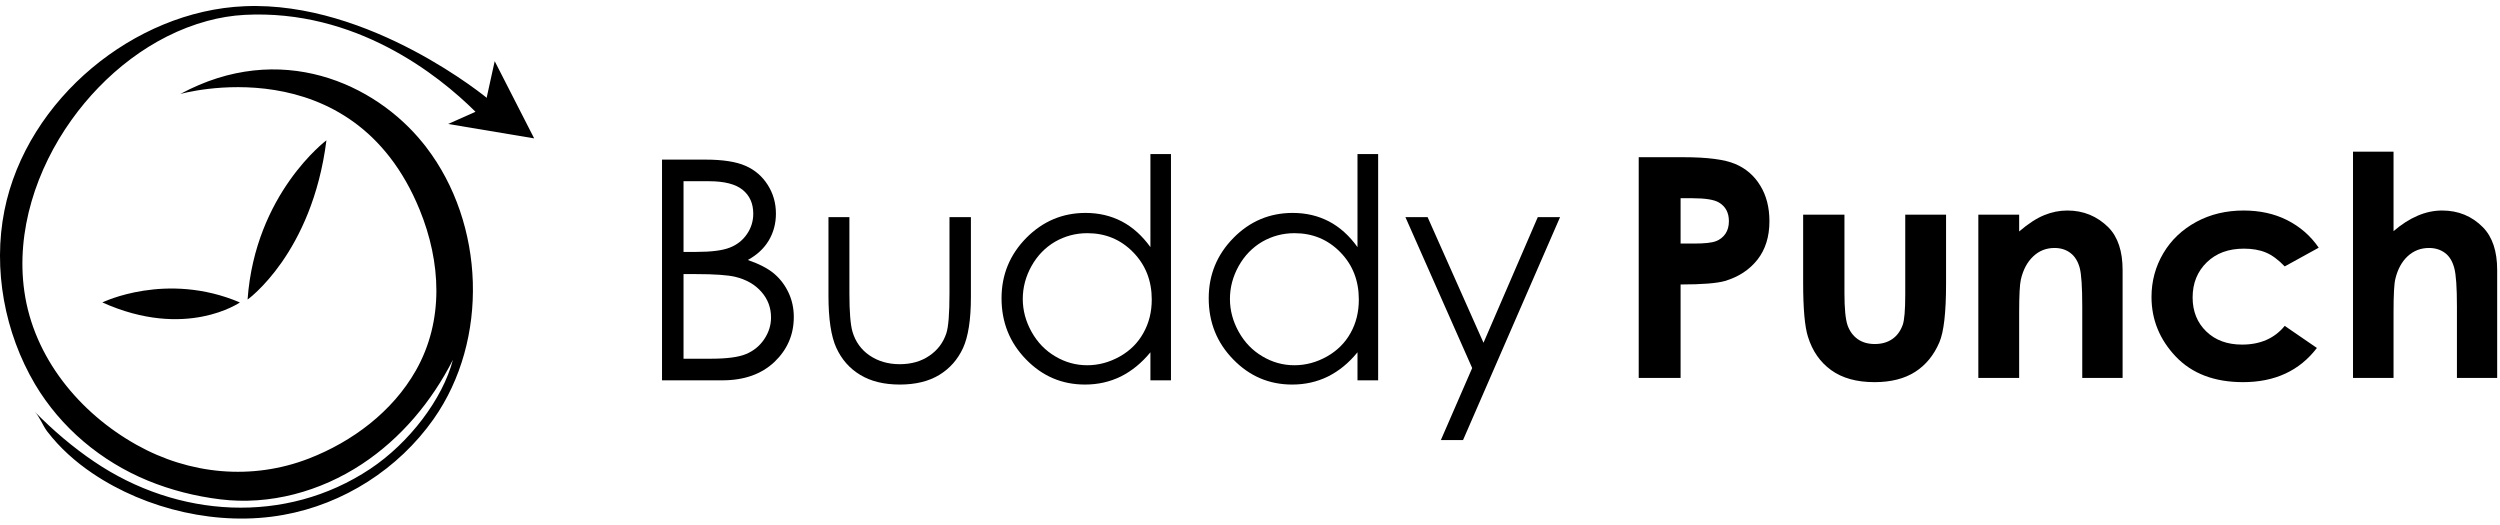 <?xml version="1.0" encoding="UTF-8"?>
<svg xmlns="http://www.w3.org/2000/svg" width="276" height="58" viewBox="0 0 276 58" fill="none">
  <path d="M36.038 15.49C36.038 15.49 28.17 21.364 27.332 33.07C27.332 33.07 34.458 28.002 36.038 15.49Z" fill="black"></path>
  <path d="M11.3 33.389C11.3 33.389 18.362 29.932 26.484 33.389C26.484 33.389 20.535 37.545 11.3 33.389Z" fill="black"></path>
  <path d="M49.473 13.687L58.973 15.278L54.615 6.752L53.693 10.941L52.495 12.34L49.473 13.687Z" fill="black"></path>
  <path d="M19.899 10.379C19.899 10.379 38.901 4.95 46.334 23.167C48.677 28.903 49.048 35.382 45.91 40.906C43.333 45.445 38.911 48.753 34.108 50.619C27.82 53.058 20.917 52.39 15.064 49.103C8.776 45.583 3.729 39.486 2.69 32.19C1.735 25.521 4.026 18.65 7.886 13.252C11.512 8.173 16.782 3.974 22.858 2.32C24.215 1.949 25.604 1.716 27.014 1.641C39.219 1.005 48.359 8.226 52.495 12.34L53.131 13.072L54.488 11.397L53.873 10.909C53.873 10.909 40.873 0.093 27.014 0.687C20.843 0.942 14.884 3.55 10.165 7.495C5.362 11.513 1.714 17.059 0.484 23.262C-0.799 29.73 0.516 36.739 3.856 42.401C6.719 47.226 11.151 50.927 16.315 53.058C18.871 54.108 21.564 54.786 24.3 55.126C29.782 55.804 35.37 54.267 39.961 51.234C44.256 48.403 47.67 44.321 50.003 39.719C48.868 44.056 45.178 48.901 40.873 51.764C31.51 57.989 19.56 57.172 10.42 50.98C8.045 49.379 5.85 47.502 3.835 45.455C4.376 46.007 4.726 46.993 5.203 47.618C6.592 49.432 8.32 50.98 10.208 52.252C16.177 56.282 24.172 58.137 31.288 56.843C37.915 55.656 43.98 51.786 47.871 46.261C54.022 37.513 53.534 24.704 47.055 16.253C46.949 16.105 46.822 15.956 46.705 15.808C41.403 9.212 30.938 4.409 19.899 10.379Z" fill="black"></path>
  <path fill-rule="evenodd" clip-rule="evenodd" d="M77.869 17.621C79.799 17.621 81.283 17.854 82.312 18.31C83.351 18.766 84.167 19.477 84.761 20.42C85.366 21.375 85.662 22.424 85.662 23.591C85.662 24.672 85.397 25.659 84.878 26.539C84.348 27.429 83.574 28.15 82.556 28.702C83.817 29.136 84.793 29.645 85.472 30.218C86.15 30.801 86.68 31.501 87.062 32.328C87.444 33.145 87.635 34.035 87.635 35C87.635 36.951 86.914 38.605 85.493 39.963C84.061 41.309 82.153 41.988 79.756 41.988H73.087V17.621H77.869ZM75.462 27.811H76.851C78.537 27.811 79.778 27.652 80.573 27.334C81.368 27.026 81.994 26.528 82.46 25.849C82.927 25.171 83.16 24.418 83.16 23.591C83.16 22.467 82.768 21.597 81.994 20.961C81.209 20.325 79.968 20.007 78.272 20.007H75.462V27.811ZM75.462 39.602H78.473C80.244 39.602 81.548 39.432 82.375 39.083C83.202 38.733 83.871 38.192 84.369 37.45C84.867 36.707 85.122 35.912 85.122 35.053C85.122 33.972 84.772 33.028 84.061 32.222C83.362 31.416 82.386 30.854 81.156 30.557C80.329 30.366 78.887 30.26 76.84 30.26H75.462V39.602Z" fill="black"></path>
  <path d="M91.463 23.973H93.774V32.381C93.774 34.438 93.891 35.849 94.114 36.623C94.442 37.725 95.068 38.605 96.001 39.242C96.934 39.878 98.047 40.207 99.331 40.207C100.624 40.207 101.716 39.888 102.618 39.263C103.519 38.648 104.134 37.821 104.473 36.803C104.706 36.114 104.823 34.64 104.823 32.381V23.973H107.188V32.816C107.188 35.297 106.891 37.174 106.318 38.425C105.735 39.687 104.866 40.673 103.71 41.383C102.543 42.094 101.091 42.455 99.341 42.455C97.591 42.455 96.128 42.094 94.962 41.383C93.785 40.673 92.915 39.676 92.332 38.404C91.749 37.132 91.463 35.212 91.463 32.646V23.973Z" fill="black"></path>
  <path fill-rule="evenodd" clip-rule="evenodd" d="M129.275 41.988H127.006V38.892C126.03 40.079 124.949 40.959 123.74 41.564C122.531 42.158 121.216 42.455 119.785 42.455C117.24 42.455 115.077 41.532 113.274 39.676C111.472 37.831 110.57 35.583 110.57 32.932C110.57 30.335 111.482 28.119 113.295 26.273C115.119 24.428 117.304 23.506 119.848 23.506C121.322 23.506 122.658 23.824 123.857 24.45C125.044 25.075 126.094 26.019 127.006 27.281V17.006H129.275V41.988ZM120.039 25.743C118.756 25.743 117.569 26.061 116.476 26.687C115.395 27.323 114.525 28.214 113.879 29.37C113.242 30.515 112.914 31.724 112.914 33.007C112.914 34.269 113.242 35.488 113.889 36.644C114.536 37.8 115.406 38.701 116.508 39.348C117.6 39.995 118.767 40.323 120.029 40.323C121.29 40.323 122.489 39.995 123.623 39.358C124.758 38.722 125.627 37.853 126.232 36.76C126.847 35.668 127.154 34.438 127.154 33.07C127.154 30.982 126.465 29.242 125.097 27.843C123.729 26.443 122.043 25.743 120.039 25.743Z" fill="black"></path>
  <path fill-rule="evenodd" clip-rule="evenodd" d="M152.147 41.988H149.867V38.892C148.902 40.079 147.82 40.959 146.611 41.564C145.403 42.158 144.088 42.455 142.656 42.455C140.112 42.455 137.948 41.532 136.146 39.676C134.343 37.831 133.442 35.583 133.442 32.932C133.442 30.335 134.354 28.119 136.167 26.273C137.98 24.428 140.165 23.506 142.72 23.506C144.194 23.506 145.53 23.824 146.728 24.45C147.916 25.075 148.965 26.019 149.867 27.281V17.006H152.147V41.988ZM142.911 25.743C141.628 25.743 140.44 26.061 139.348 26.687C138.267 27.323 137.397 28.214 136.75 29.37C136.114 30.515 135.785 31.724 135.785 33.007C135.785 34.269 136.114 35.488 136.761 36.644C137.408 37.8 138.277 38.701 139.38 39.348C140.472 39.995 141.638 40.323 142.9 40.323C144.162 40.323 145.36 39.995 146.495 39.358C147.619 38.722 148.499 37.853 149.103 36.76C149.718 35.668 150.015 34.438 150.015 33.07C150.015 30.982 149.337 29.242 147.969 27.843C146.601 26.443 144.915 25.743 142.911 25.743Z" fill="black"></path>
  <path d="M155.158 23.973H157.608L163.779 37.842L169.77 23.973H172.23L161.52 48.583H159.071L162.528 40.631L155.158 23.973Z" fill="black"></path>
  <path fill-rule="evenodd" clip-rule="evenodd" d="M180.914 17.356H185.824C188.474 17.356 190.383 17.6 191.56 18.098C192.726 18.586 193.66 19.381 194.328 20.484C195.006 21.576 195.345 22.891 195.345 24.428C195.345 26.136 194.9 27.546 194.02 28.67C193.129 29.794 191.931 30.578 190.415 31.024C189.524 31.278 187.891 31.406 185.537 31.406V41.723H180.914V17.356ZM185.537 26.889H187.011C188.167 26.889 188.973 26.804 189.418 26.634C189.874 26.464 190.224 26.189 190.489 25.807C190.744 25.425 190.871 24.969 190.871 24.418C190.871 23.485 190.51 22.796 189.779 22.361C189.259 22.043 188.273 21.884 186.841 21.884H185.537V26.889Z" fill="black"></path>
  <path d="M199.067 23.697H203.627V32.381C203.627 34.067 203.744 35.244 203.966 35.901C204.199 36.559 204.571 37.068 205.09 37.439C205.599 37.8 206.235 37.98 206.978 37.98C207.73 37.98 208.367 37.8 208.897 37.439C209.416 37.089 209.809 36.559 210.063 35.859C210.244 35.34 210.339 34.237 210.339 32.53V23.697H214.845V31.342C214.845 34.491 214.602 36.644 214.103 37.8C213.499 39.21 212.608 40.302 211.431 41.055C210.254 41.808 208.759 42.189 206.946 42.189C204.974 42.189 203.383 41.744 202.164 40.864C200.944 39.984 200.085 38.754 199.598 37.174C199.248 36.082 199.067 34.088 199.067 31.204V23.697Z" fill="black"></path>
  <path d="M218.408 23.697H222.915V25.552C223.933 24.683 224.866 24.079 225.693 23.75C226.52 23.41 227.368 23.241 228.238 23.241C230.019 23.241 231.525 23.866 232.776 25.107C233.815 26.168 234.335 27.737 234.335 29.815V41.723H229.881V33.834C229.881 31.681 229.786 30.25 229.595 29.55C229.393 28.84 229.065 28.299 228.588 27.938C228.11 27.567 227.517 27.376 226.817 27.376C225.905 27.376 225.12 27.684 224.473 28.299C223.816 28.914 223.36 29.762 223.106 30.844C222.978 31.395 222.915 32.625 222.915 34.491V41.723H218.408V23.697Z" fill="black"></path>
  <path d="M255.987 27.345L252.233 29.412C251.534 28.68 250.834 28.161 250.145 27.875C249.455 27.588 248.649 27.451 247.727 27.451C246.03 27.451 244.673 27.949 243.634 28.956C242.595 29.963 242.065 31.257 242.065 32.837C242.065 34.375 242.574 35.626 243.57 36.591C244.578 37.566 245.893 38.043 247.526 38.043C249.54 38.043 251.11 37.354 252.233 35.976L255.786 38.414C253.866 40.928 251.141 42.189 247.632 42.189C244.472 42.189 242.001 41.246 240.209 39.369C238.428 37.492 237.526 35.297 237.526 32.784C237.526 31.035 237.961 29.433 238.831 27.959C239.7 26.486 240.919 25.34 242.478 24.492C244.026 23.654 245.776 23.241 247.695 23.241C249.477 23.241 251.088 23.591 252.499 24.301C253.919 25.022 255.086 26.03 255.987 27.345Z" fill="black"></path>
  <path d="M259.772 16.741H264.247V25.521C265.127 24.757 266.018 24.195 266.909 23.814C267.799 23.432 268.701 23.241 269.613 23.241C271.394 23.241 272.9 23.856 274.119 25.096C275.169 26.168 275.688 27.737 275.688 29.815V41.723H271.245V33.823C271.245 31.734 271.15 30.324 270.949 29.582C270.747 28.84 270.418 28.288 269.931 27.928C269.453 27.567 268.86 27.376 268.16 27.376C267.248 27.376 266.463 27.684 265.806 28.288C265.148 28.903 264.703 29.73 264.449 30.78C264.311 31.321 264.247 32.551 264.247 34.481V41.723H259.772V16.741Z" fill="black"></path>
</svg>
